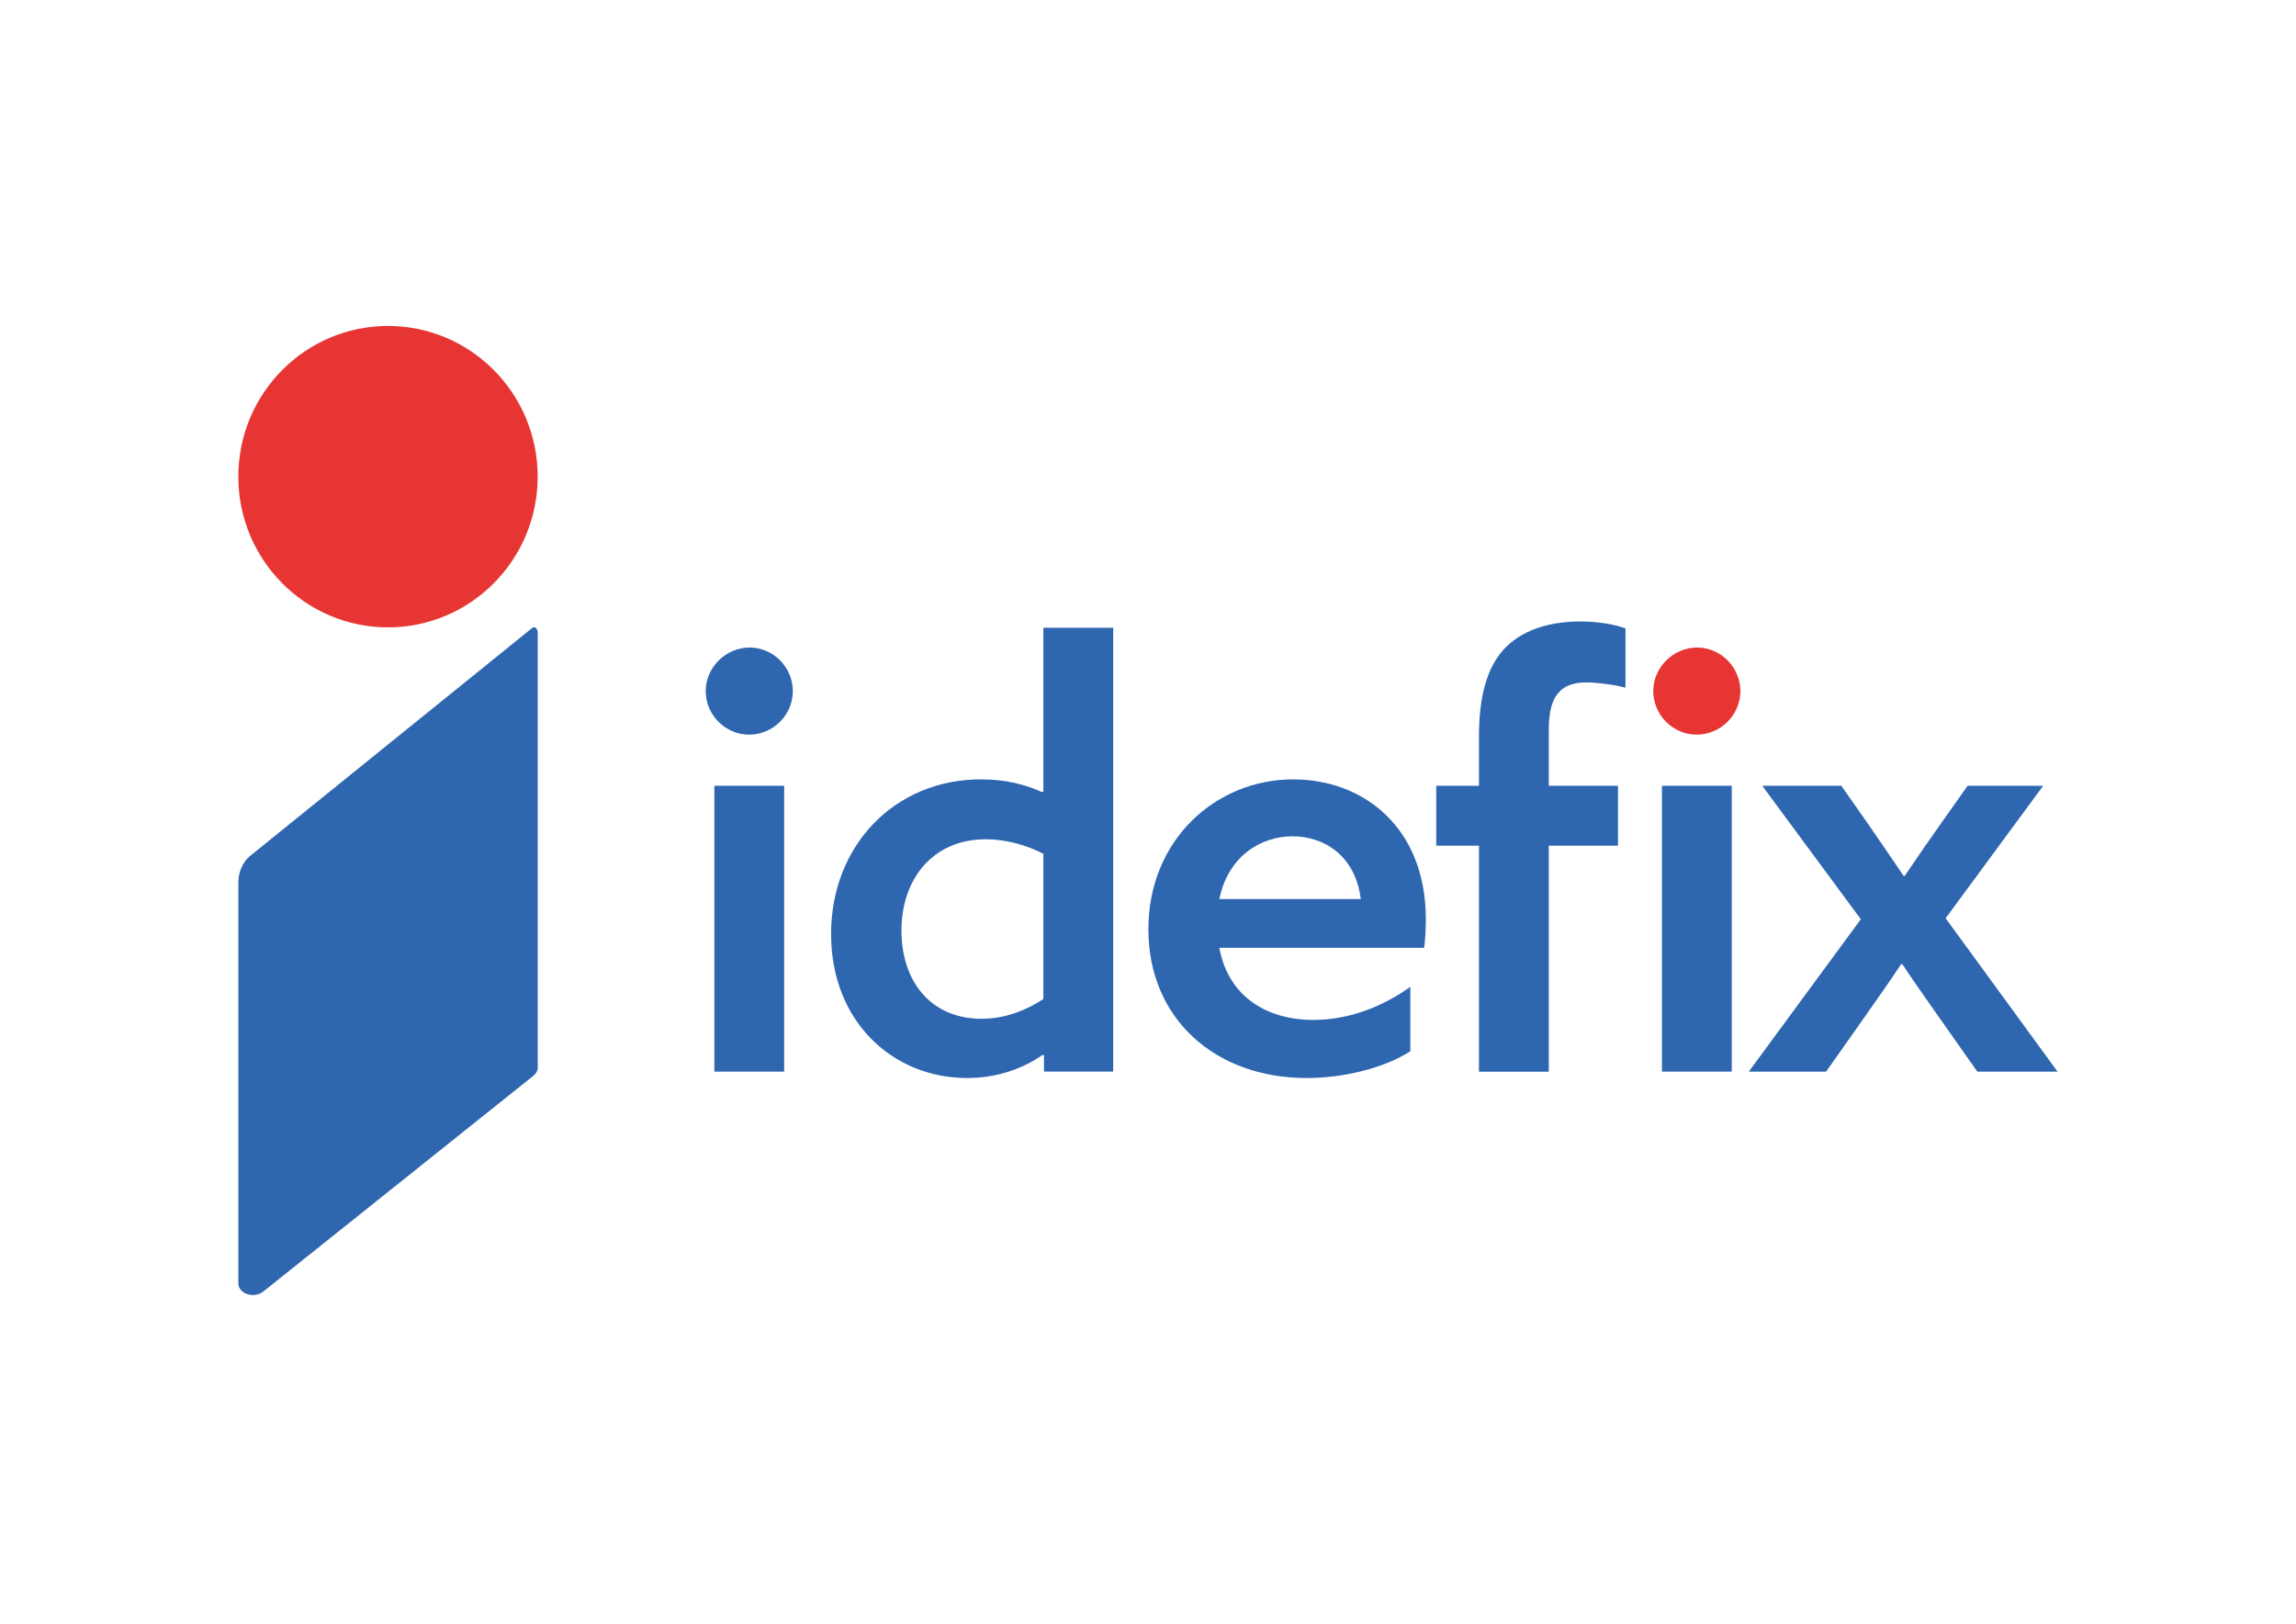 <?xml version="1.0" encoding="utf-8"?>
<!-- Generator: Adobe Illustrator 27.8.0, SVG Export Plug-In . SVG Version: 6.00 Build 0)  -->
<svg version="1.1" id="katman_1" xmlns="http://www.w3.org/2000/svg" xmlns:xlink="http://www.w3.org/1999/xlink" x="0px" y="0px"
	 viewBox="0 0 841.89 595.28" style="enable-background:new 0 0 841.89 595.28;" xml:space="preserve">
<style type="text/css">
	.st0{clip-path:url(#SVGID_00000059268052288228910050000011505636160593997958_);}
	.st1{fill:#E73533;}
	.st2{fill:#2E66B0;}
</style>
<g>
	<defs>
		<rect id="SVGID_1_" x="87.39" y="119.49" width="667.11" height="355.31"/>
	</defs>
	<clipPath id="SVGID_00000174563020087328698900000014159746660112380327_">
		<use xlink:href="#SVGID_1_"  style="overflow:visible;"/>
	</clipPath>
	<g style="clip-path:url(#SVGID_00000174563020087328698900000014159746660112380327_);">
		<path class="st1" d="M142.27,230c30.31,0,54.88-24.74,54.88-55.25c0-30.52-24.57-55.25-54.88-55.25
			c-30.31,0-54.88,24.74-54.88,55.25C87.39,205.26,111.96,230,142.27,230z"/>
		<path class="st2" d="M195.36,230.05L91.75,313.76c-2.73,2.19-4.35,5.91-4.35,9.88v146.85c0,1.73,1.3,3.3,3.28,3.96
			c0.66,0.22,1.36,0.33,2.05,0.33c1.39,0,2.73-0.42,3.76-1.24l99.11-79.15c1.01-0.82,1.58-1.9,1.58-3.06v-158.1
			c0-1.28,0.18-3.48-1.8-3.21V230.05z"/>
		<path class="st2" d="M359.73,285.73c9.11,0,16.3,1.93,22.43,4.69l0.42-0.22v-60.06h25.6v162.73H382.8v-5.96l-0.42-0.22
			c-6.97,4.89-16.5,8.53-27.71,8.53c-27.29,0-49.93-20.66-49.93-52.82c0-32.16,23.05-56.67,55.01-56.67H359.73z M359.95,373.5
			c8.67,0,16.5-3.19,22.63-7.24V313c-5.92-2.99-13.33-5.31-21.16-5.31c-19.46,0-30.88,14.71-30.88,33.44S341.34,373.5,359.95,373.5z
			"/>
		<path class="st2" d="M447.11,347.5c3.17,17.47,16.94,26.42,34.49,26.42c13.11,0,25.38-4.89,35.54-12.14v23.65
			c-9.72,6.18-24.54,9.79-38.07,9.79c-33.43,0-57.98-21.72-57.98-54.52c0-32.8,24.74-54.97,53.09-54.97
			c25.82,0,48.65,17.67,48.65,51.33c0,3.41-0.22,7.66-0.64,10.43h-75.11H447.11z M447.11,329.61h51.84
			c-1.91-15.77-13.33-23.01-24.96-23.01C462.35,306.6,450.3,313.84,447.11,329.61z"/>
		<path class="st2" d="M552.46,236.96c-7.61,7.46-10.16,19.18-10.16,33.24v17.89h-15.66v21.95h15.66v82.87h25.6v-82.87h25.38v-21.95
			H567.9v-20.24c0-10.01,2.33-17.67,13.75-17.67c3.8,0,10.36,0.84,14.38,1.93v-21.72c-4.66-1.71-10.8-2.55-16.72-2.55
			c-9.52,0-19.88,2.35-26.88,9.17L552.46,236.96z"/>
		<path class="st1" d="M622.07,269.33c8.89,0,16.08-7.24,16.08-15.97c0-8.73-7.19-15.97-15.86-15.97c-8.67,0-16.08,7.24-16.08,15.97
			C606.21,262.08,613.41,269.33,622.07,269.33z"/>
		<path class="st2" d="M634.99,288.08h-25.6v104.79h25.6V288.08z"/>
		<path class="st2" d="M274.63,269.33c8.89,0,16.08-7.24,16.08-15.97c0-8.73-7.19-15.97-15.86-15.97c-8.67,0-16.08,7.24-16.08,15.97
			C258.77,262.08,265.97,269.33,274.63,269.33z"/>
		<path class="st2" d="M287.54,288.08h-25.6v104.79h25.6V288.08z"/>
		<path class="st2" d="M682.36,337.07l-36.18-48.99h28.99l8.67,12.36c4.44,6.4,9.72,14.06,14.16,20.66h0.42
			c4.44-6.6,9.94-14.48,14.16-20.44l8.89-12.58h27.71l-35.76,48.57l41.04,56.23h-29.41l-13.97-19.82c-4.66-6.6-9.3-13.2-13.55-19.6
			h-0.42c-4.22,6.4-9.52,13.84-13.55,19.6l-13.97,19.82h-28.35l41.04-55.81H682.36z"/>
	</g>
</g>
</svg>
